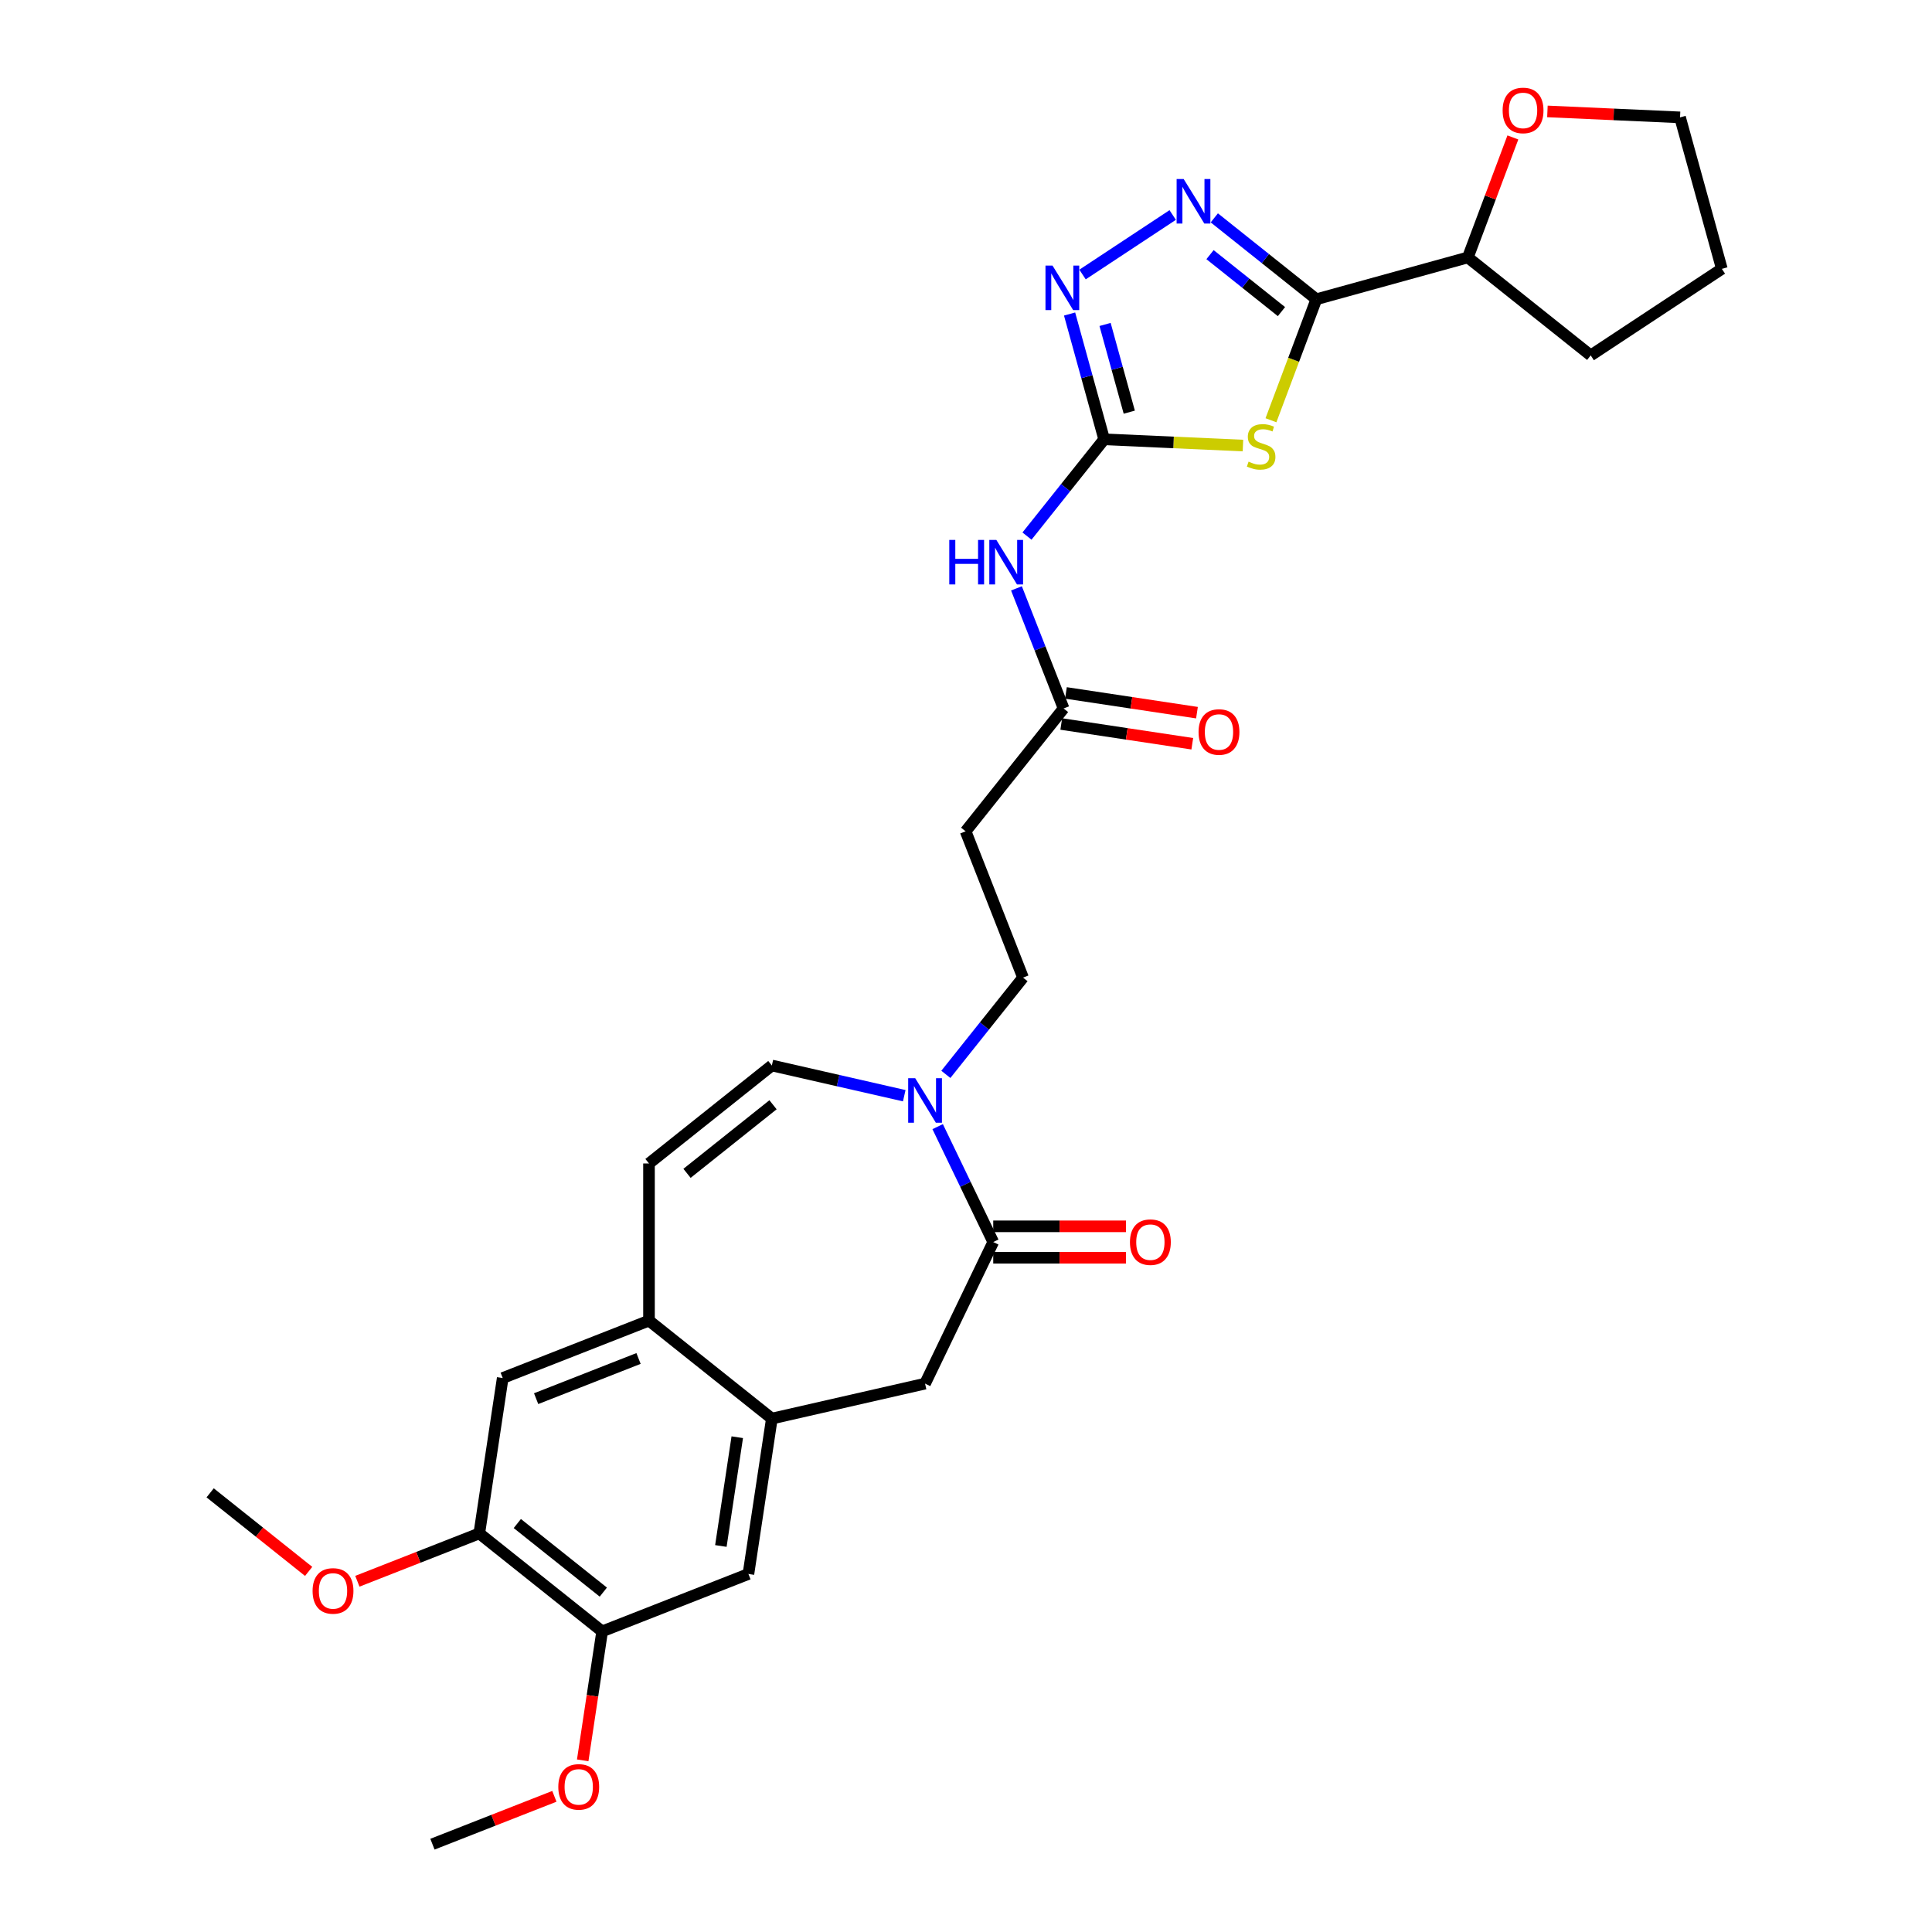 <?xml version='1.0' encoding='iso-8859-1'?>
<svg version='1.1' baseProfile='full'
              xmlns='http://www.w3.org/2000/svg'
                      xmlns:rdkit='http://www.rdkit.org/xml'
                      xmlns:xlink='http://www.w3.org/1999/xlink'
                  xml:space='preserve'
width='1000px' height='1000px' viewBox='0 0 1000 1000'>
<!-- END OF HEADER -->
<rect style='opacity:1.0;fill:#FFFFFF;stroke:none' width='1000' height='1000' x='0' y='0'> </rect>
<path class='bond-0' d='M 657.841,217.523 L 669.594,186.207' style='fill:none;fill-rule:evenodd;stroke:#CCCC00;stroke-width:6px;stroke-linecap:butt;stroke-linejoin:miter;stroke-opacity:1' />
<path class='bond-0' d='M 669.594,186.207 L 681.347,154.891' style='fill:none;fill-rule:evenodd;stroke:#000000;stroke-width:6px;stroke-linecap:butt;stroke-linejoin:miter;stroke-opacity:1' />
<path class='bond-1' d='M 643.349,230.618 L 607.431,229.005' style='fill:none;fill-rule:evenodd;stroke:#CCCC00;stroke-width:6px;stroke-linecap:butt;stroke-linejoin:miter;stroke-opacity:1' />
<path class='bond-1' d='M 607.431,229.005 L 571.513,227.392' style='fill:none;fill-rule:evenodd;stroke:#000000;stroke-width:6px;stroke-linecap:butt;stroke-linejoin:miter;stroke-opacity:1' />
<path class='bond-2' d='M 681.347,154.891 L 654.936,133.828' style='fill:none;fill-rule:evenodd;stroke:#000000;stroke-width:6px;stroke-linecap:butt;stroke-linejoin:miter;stroke-opacity:1' />
<path class='bond-2' d='M 654.936,133.828 L 628.524,112.766' style='fill:none;fill-rule:evenodd;stroke:#0000FF;stroke-width:6px;stroke-linecap:butt;stroke-linejoin:miter;stroke-opacity:1' />
<path class='bond-2' d='M 663.281,161.29 L 644.793,146.547' style='fill:none;fill-rule:evenodd;stroke:#000000;stroke-width:6px;stroke-linecap:butt;stroke-linejoin:miter;stroke-opacity:1' />
<path class='bond-2' d='M 644.793,146.547 L 626.305,131.803' style='fill:none;fill-rule:evenodd;stroke:#0000FF;stroke-width:6px;stroke-linecap:butt;stroke-linejoin:miter;stroke-opacity:1' />
<path class='bond-18' d='M 681.347,154.891 L 759.753,133.252' style='fill:none;fill-rule:evenodd;stroke:#000000;stroke-width:6px;stroke-linecap:butt;stroke-linejoin:miter;stroke-opacity:1' />
<path class='bond-3' d='M 571.513,227.392 L 562.563,194.964' style='fill:none;fill-rule:evenodd;stroke:#000000;stroke-width:6px;stroke-linecap:butt;stroke-linejoin:miter;stroke-opacity:1' />
<path class='bond-3' d='M 562.563,194.964 L 553.614,162.537' style='fill:none;fill-rule:evenodd;stroke:#0000FF;stroke-width:6px;stroke-linecap:butt;stroke-linejoin:miter;stroke-opacity:1' />
<path class='bond-3' d='M 584.509,213.336 L 578.244,190.637' style='fill:none;fill-rule:evenodd;stroke:#000000;stroke-width:6px;stroke-linecap:butt;stroke-linejoin:miter;stroke-opacity:1' />
<path class='bond-3' d='M 578.244,190.637 L 571.98,167.938' style='fill:none;fill-rule:evenodd;stroke:#0000FF;stroke-width:6px;stroke-linecap:butt;stroke-linejoin:miter;stroke-opacity:1' />
<path class='bond-6' d='M 571.513,227.392 L 551.541,252.436' style='fill:none;fill-rule:evenodd;stroke:#000000;stroke-width:6px;stroke-linecap:butt;stroke-linejoin:miter;stroke-opacity:1' />
<path class='bond-6' d='M 551.541,252.436 L 531.569,277.48' style='fill:none;fill-rule:evenodd;stroke:#0000FF;stroke-width:6px;stroke-linecap:butt;stroke-linejoin:miter;stroke-opacity:1' />
<path class='bond-30' d='M 606.986,111.287 L 560.32,142.091' style='fill:none;fill-rule:evenodd;stroke:#0000FF;stroke-width:6px;stroke-linecap:butt;stroke-linejoin:miter;stroke-opacity:1' />
<path class='bond-4' d='M 489.575,556.091 L 509.547,531.047' style='fill:none;fill-rule:evenodd;stroke:#0000FF;stroke-width:6px;stroke-linecap:butt;stroke-linejoin:miter;stroke-opacity:1' />
<path class='bond-4' d='M 509.547,531.047 L 529.519,506.003' style='fill:none;fill-rule:evenodd;stroke:#000000;stroke-width:6px;stroke-linecap:butt;stroke-linejoin:miter;stroke-opacity:1' />
<path class='bond-5' d='M 485.332,583.146 L 499.714,613.011' style='fill:none;fill-rule:evenodd;stroke:#0000FF;stroke-width:6px;stroke-linecap:butt;stroke-linejoin:miter;stroke-opacity:1' />
<path class='bond-5' d='M 499.714,613.011 L 514.097,642.877' style='fill:none;fill-rule:evenodd;stroke:#000000;stroke-width:6px;stroke-linecap:butt;stroke-linejoin:miter;stroke-opacity:1' />
<path class='bond-8' d='M 468.037,567.137 L 433.773,559.316' style='fill:none;fill-rule:evenodd;stroke:#0000FF;stroke-width:6px;stroke-linecap:butt;stroke-linejoin:miter;stroke-opacity:1' />
<path class='bond-8' d='M 433.773,559.316 L 399.509,551.496' style='fill:none;fill-rule:evenodd;stroke:#000000;stroke-width:6px;stroke-linecap:butt;stroke-linejoin:miter;stroke-opacity:1' />
<path class='bond-12' d='M 514.097,642.877 L 478.806,716.159' style='fill:none;fill-rule:evenodd;stroke:#000000;stroke-width:6px;stroke-linecap:butt;stroke-linejoin:miter;stroke-opacity:1' />
<path class='bond-20' d='M 514.097,651.01 L 548.461,651.01' style='fill:none;fill-rule:evenodd;stroke:#000000;stroke-width:6px;stroke-linecap:butt;stroke-linejoin:miter;stroke-opacity:1' />
<path class='bond-20' d='M 548.461,651.01 L 582.826,651.01' style='fill:none;fill-rule:evenodd;stroke:#FF0000;stroke-width:6px;stroke-linecap:butt;stroke-linejoin:miter;stroke-opacity:1' />
<path class='bond-20' d='M 514.097,634.743 L 548.461,634.743' style='fill:none;fill-rule:evenodd;stroke:#000000;stroke-width:6px;stroke-linecap:butt;stroke-linejoin:miter;stroke-opacity:1' />
<path class='bond-20' d='M 548.461,634.743 L 582.826,634.743' style='fill:none;fill-rule:evenodd;stroke:#FF0000;stroke-width:6px;stroke-linecap:butt;stroke-linejoin:miter;stroke-opacity:1' />
<path class='bond-10' d='M 526.118,304.534 L 538.317,335.616' style='fill:none;fill-rule:evenodd;stroke:#0000FF;stroke-width:6px;stroke-linecap:butt;stroke-linejoin:miter;stroke-opacity:1' />
<path class='bond-10' d='M 538.317,335.616 L 550.516,366.698' style='fill:none;fill-rule:evenodd;stroke:#000000;stroke-width:6px;stroke-linecap:butt;stroke-linejoin:miter;stroke-opacity:1' />
<path class='bond-7' d='M 399.509,734.258 L 478.806,716.159' style='fill:none;fill-rule:evenodd;stroke:#000000;stroke-width:6px;stroke-linecap:butt;stroke-linejoin:miter;stroke-opacity:1' />
<path class='bond-13' d='M 399.509,734.258 L 387.386,814.686' style='fill:none;fill-rule:evenodd;stroke:#000000;stroke-width:6px;stroke-linecap:butt;stroke-linejoin:miter;stroke-opacity:1' />
<path class='bond-13' d='M 381.605,743.897 L 373.119,800.197' style='fill:none;fill-rule:evenodd;stroke:#000000;stroke-width:6px;stroke-linecap:butt;stroke-linejoin:miter;stroke-opacity:1' />
<path class='bond-32' d='M 399.509,734.258 L 335.917,683.545' style='fill:none;fill-rule:evenodd;stroke:#000000;stroke-width:6px;stroke-linecap:butt;stroke-linejoin:miter;stroke-opacity:1' />
<path class='bond-11' d='M 399.509,551.496 L 335.917,602.208' style='fill:none;fill-rule:evenodd;stroke:#000000;stroke-width:6px;stroke-linecap:butt;stroke-linejoin:miter;stroke-opacity:1' />
<path class='bond-11' d='M 400.112,571.821 L 355.598,607.32' style='fill:none;fill-rule:evenodd;stroke:#000000;stroke-width:6px;stroke-linecap:butt;stroke-linejoin:miter;stroke-opacity:1' />
<path class='bond-9' d='M 335.917,683.545 L 335.917,602.208' style='fill:none;fill-rule:evenodd;stroke:#000000;stroke-width:6px;stroke-linecap:butt;stroke-linejoin:miter;stroke-opacity:1' />
<path class='bond-16' d='M 335.917,683.545 L 260.203,713.261' style='fill:none;fill-rule:evenodd;stroke:#000000;stroke-width:6px;stroke-linecap:butt;stroke-linejoin:miter;stroke-opacity:1' />
<path class='bond-16' d='M 330.503,703.145 L 277.503,723.946' style='fill:none;fill-rule:evenodd;stroke:#000000;stroke-width:6px;stroke-linecap:butt;stroke-linejoin:miter;stroke-opacity:1' />
<path class='bond-17' d='M 550.516,366.698 L 499.803,430.289' style='fill:none;fill-rule:evenodd;stroke:#000000;stroke-width:6px;stroke-linecap:butt;stroke-linejoin:miter;stroke-opacity:1' />
<path class='bond-22' d='M 549.303,374.74 L 583.214,379.852' style='fill:none;fill-rule:evenodd;stroke:#000000;stroke-width:6px;stroke-linecap:butt;stroke-linejoin:miter;stroke-opacity:1' />
<path class='bond-22' d='M 583.214,379.852 L 617.124,384.963' style='fill:none;fill-rule:evenodd;stroke:#FF0000;stroke-width:6px;stroke-linecap:butt;stroke-linejoin:miter;stroke-opacity:1' />
<path class='bond-22' d='M 551.728,358.655 L 585.638,363.766' style='fill:none;fill-rule:evenodd;stroke:#000000;stroke-width:6px;stroke-linecap:butt;stroke-linejoin:miter;stroke-opacity:1' />
<path class='bond-22' d='M 585.638,363.766 L 619.549,368.877' style='fill:none;fill-rule:evenodd;stroke:#FF0000;stroke-width:6px;stroke-linecap:butt;stroke-linejoin:miter;stroke-opacity:1' />
<path class='bond-14' d='M 387.386,814.686 L 311.672,844.402' style='fill:none;fill-rule:evenodd;stroke:#000000;stroke-width:6px;stroke-linecap:butt;stroke-linejoin:miter;stroke-opacity:1' />
<path class='bond-23' d='M 311.672,844.402 L 306.642,877.775' style='fill:none;fill-rule:evenodd;stroke:#000000;stroke-width:6px;stroke-linecap:butt;stroke-linejoin:miter;stroke-opacity:1' />
<path class='bond-23' d='M 306.642,877.775 L 301.611,911.149' style='fill:none;fill-rule:evenodd;stroke:#FF0000;stroke-width:6px;stroke-linecap:butt;stroke-linejoin:miter;stroke-opacity:1' />
<path class='bond-33' d='M 311.672,844.402 L 248.08,793.689' style='fill:none;fill-rule:evenodd;stroke:#000000;stroke-width:6px;stroke-linecap:butt;stroke-linejoin:miter;stroke-opacity:1' />
<path class='bond-33' d='M 312.276,824.076 L 267.761,788.578' style='fill:none;fill-rule:evenodd;stroke:#000000;stroke-width:6px;stroke-linecap:butt;stroke-linejoin:miter;stroke-opacity:1' />
<path class='bond-15' d='M 248.08,793.689 L 260.203,713.261' style='fill:none;fill-rule:evenodd;stroke:#000000;stroke-width:6px;stroke-linecap:butt;stroke-linejoin:miter;stroke-opacity:1' />
<path class='bond-24' d='M 248.08,793.689 L 216.527,806.073' style='fill:none;fill-rule:evenodd;stroke:#000000;stroke-width:6px;stroke-linecap:butt;stroke-linejoin:miter;stroke-opacity:1' />
<path class='bond-24' d='M 216.527,806.073 L 184.973,818.457' style='fill:none;fill-rule:evenodd;stroke:#FF0000;stroke-width:6px;stroke-linecap:butt;stroke-linejoin:miter;stroke-opacity:1' />
<path class='bond-19' d='M 499.803,430.289 L 529.519,506.003' style='fill:none;fill-rule:evenodd;stroke:#000000;stroke-width:6px;stroke-linecap:butt;stroke-linejoin:miter;stroke-opacity:1' />
<path class='bond-21' d='M 759.753,133.252 L 771.408,102.196' style='fill:none;fill-rule:evenodd;stroke:#000000;stroke-width:6px;stroke-linecap:butt;stroke-linejoin:miter;stroke-opacity:1' />
<path class='bond-21' d='M 771.408,102.196 L 783.063,71.141' style='fill:none;fill-rule:evenodd;stroke:#FF0000;stroke-width:6px;stroke-linecap:butt;stroke-linejoin:miter;stroke-opacity:1' />
<path class='bond-26' d='M 759.753,133.252 L 823.344,183.965' style='fill:none;fill-rule:evenodd;stroke:#000000;stroke-width:6px;stroke-linecap:butt;stroke-linejoin:miter;stroke-opacity:1' />
<path class='bond-25' d='M 800.939,57.668 L 835.263,59.21' style='fill:none;fill-rule:evenodd;stroke:#FF0000;stroke-width:6px;stroke-linecap:butt;stroke-linejoin:miter;stroke-opacity:1' />
<path class='bond-25' d='M 835.263,59.21 L 869.587,60.751' style='fill:none;fill-rule:evenodd;stroke:#000000;stroke-width:6px;stroke-linecap:butt;stroke-linejoin:miter;stroke-opacity:1' />
<path class='bond-27' d='M 286.942,929.778 L 255.389,942.162' style='fill:none;fill-rule:evenodd;stroke:#FF0000;stroke-width:6px;stroke-linecap:butt;stroke-linejoin:miter;stroke-opacity:1' />
<path class='bond-27' d='M 255.389,942.162 L 223.835,954.545' style='fill:none;fill-rule:evenodd;stroke:#000000;stroke-width:6px;stroke-linecap:butt;stroke-linejoin:miter;stroke-opacity:1' />
<path class='bond-28' d='M 159.759,813.351 L 134.267,793.021' style='fill:none;fill-rule:evenodd;stroke:#FF0000;stroke-width:6px;stroke-linecap:butt;stroke-linejoin:miter;stroke-opacity:1' />
<path class='bond-28' d='M 134.267,793.021 L 108.774,772.692' style='fill:none;fill-rule:evenodd;stroke:#000000;stroke-width:6px;stroke-linecap:butt;stroke-linejoin:miter;stroke-opacity:1' />
<path class='bond-31' d='M 869.587,60.751 L 891.226,139.157' style='fill:none;fill-rule:evenodd;stroke:#000000;stroke-width:6px;stroke-linecap:butt;stroke-linejoin:miter;stroke-opacity:1' />
<path class='bond-29' d='M 823.344,183.965 L 891.226,139.157' style='fill:none;fill-rule:evenodd;stroke:#000000;stroke-width:6px;stroke-linecap:butt;stroke-linejoin:miter;stroke-opacity:1' />
<path  class='atom-0' d='M 646.26 238.947
Q 646.521 239.045, 647.594 239.5
Q 648.668 239.956, 649.839 240.248
Q 651.043 240.509, 652.214 240.509
Q 654.394 240.509, 655.663 239.467
Q 656.932 238.394, 656.932 236.539
Q 656.932 235.271, 656.281 234.49
Q 655.663 233.709, 654.687 233.286
Q 653.711 232.863, 652.084 232.375
Q 650.034 231.757, 648.798 231.171
Q 647.594 230.586, 646.716 229.349
Q 645.87 228.113, 645.87 226.031
Q 645.87 223.135, 647.822 221.346
Q 649.807 219.556, 653.711 219.556
Q 656.379 219.556, 659.404 220.825
L 658.656 223.33
Q 655.891 222.192, 653.808 222.192
Q 651.564 222.192, 650.327 223.135
Q 649.091 224.046, 649.123 225.64
Q 649.123 226.877, 649.742 227.625
Q 650.392 228.373, 651.303 228.796
Q 652.247 229.219, 653.808 229.707
Q 655.891 230.358, 657.127 231.008
Q 658.363 231.659, 659.242 232.993
Q 660.153 234.294, 660.153 236.539
Q 660.153 239.728, 658.005 241.452
Q 655.891 243.144, 652.344 243.144
Q 650.295 243.144, 648.733 242.688
Q 647.204 242.265, 645.382 241.517
L 646.26 238.947
' fill='#CCCC00'/>
<path  class='atom-3' d='M 612.664 92.661
L 620.212 104.861
Q 620.96 106.065, 622.164 108.245
Q 623.368 110.425, 623.433 110.555
L 623.433 92.661
L 626.491 92.661
L 626.491 115.695
L 623.335 115.695
L 615.234 102.356
Q 614.29 100.795, 613.282 99.005
Q 612.306 97.216, 612.013 96.663
L 612.013 115.695
L 609.02 115.695
L 609.02 92.661
L 612.664 92.661
' fill='#0000FF'/>
<path  class='atom-4' d='M 544.782 137.469
L 552.33 149.67
Q 553.079 150.873, 554.282 153.053
Q 555.486 155.233, 555.551 155.363
L 555.551 137.469
L 558.61 137.469
L 558.61 160.504
L 555.454 160.504
L 547.353 147.164
Q 546.409 145.603, 545.4 143.813
Q 544.424 142.024, 544.132 141.471
L 544.132 160.504
L 541.138 160.504
L 541.138 137.469
L 544.782 137.469
' fill='#0000FF'/>
<path  class='atom-5' d='M 473.714 558.078
L 481.262 570.278
Q 482.011 571.482, 483.214 573.662
Q 484.418 575.842, 484.483 575.972
L 484.483 558.078
L 487.542 558.078
L 487.542 581.112
L 484.386 581.112
L 476.285 567.773
Q 475.341 566.211, 474.332 564.422
Q 473.356 562.633, 473.064 562.079
L 473.064 581.112
L 470.07 581.112
L 470.07 558.078
L 473.714 558.078
' fill='#0000FF'/>
<path  class='atom-7' d='M 491.34 279.466
L 494.463 279.466
L 494.463 289.259
L 506.241 289.259
L 506.241 279.466
L 509.364 279.466
L 509.364 302.501
L 506.241 302.501
L 506.241 291.862
L 494.463 291.862
L 494.463 302.501
L 491.34 302.501
L 491.34 279.466
' fill='#0000FF'/>
<path  class='atom-7' d='M 515.708 279.466
L 523.256 291.667
Q 524.005 292.87, 525.208 295.05
Q 526.412 297.23, 526.477 297.36
L 526.477 279.466
L 529.536 279.466
L 529.536 302.501
L 526.38 302.501
L 518.279 289.161
Q 517.335 287.6, 516.326 285.81
Q 515.35 284.021, 515.058 283.468
L 515.058 302.501
L 512.064 302.501
L 512.064 279.466
L 515.708 279.466
' fill='#0000FF'/>
<path  class='atom-21' d='M 584.86 642.942
Q 584.86 637.411, 587.593 634.32
Q 590.325 631.229, 595.433 631.229
Q 600.541 631.229, 603.274 634.32
Q 606.007 637.411, 606.007 642.942
Q 606.007 648.538, 603.242 651.726
Q 600.476 654.882, 595.433 654.882
Q 590.358 654.882, 587.593 651.726
Q 584.86 648.57, 584.86 642.942
M 595.433 652.279
Q 598.947 652.279, 600.834 649.937
Q 602.754 647.562, 602.754 642.942
Q 602.754 638.42, 600.834 636.142
Q 598.947 633.832, 595.433 633.832
Q 591.92 633.832, 590 636.11
Q 588.113 638.387, 588.113 642.942
Q 588.113 647.594, 590 649.937
Q 591.92 652.279, 595.433 652.279
' fill='#FF0000'/>
<path  class='atom-22' d='M 777.758 57.167
Q 777.758 51.636, 780.491 48.545
Q 783.224 45.455, 788.332 45.455
Q 793.44 45.455, 796.173 48.545
Q 798.906 51.636, 798.906 57.167
Q 798.906 62.763, 796.141 65.951
Q 793.375 69.107, 788.332 69.107
Q 783.257 69.107, 780.491 65.951
Q 777.758 62.795, 777.758 57.167
M 788.332 66.504
Q 791.846 66.504, 793.733 64.162
Q 795.653 61.787, 795.653 57.167
Q 795.653 52.645, 793.733 50.367
Q 791.846 48.057, 788.332 48.057
Q 784.818 48.057, 782.899 50.335
Q 781.012 52.612, 781.012 57.167
Q 781.012 61.819, 782.899 64.162
Q 784.818 66.504, 788.332 66.504
' fill='#FF0000'/>
<path  class='atom-23' d='M 620.37 378.885
Q 620.37 373.354, 623.103 370.264
Q 625.836 367.173, 630.944 367.173
Q 636.052 367.173, 638.785 370.264
Q 641.518 373.354, 641.518 378.885
Q 641.518 384.481, 638.752 387.67
Q 635.987 390.826, 630.944 390.826
Q 625.868 390.826, 623.103 387.67
Q 620.37 384.514, 620.37 378.885
M 630.944 388.223
Q 634.458 388.223, 636.345 385.88
Q 638.264 383.505, 638.264 378.885
Q 638.264 374.363, 636.345 372.086
Q 634.458 369.776, 630.944 369.776
Q 627.43 369.776, 625.511 372.053
Q 623.623 374.33, 623.623 378.885
Q 623.623 383.538, 625.511 385.88
Q 627.43 388.223, 630.944 388.223
' fill='#FF0000'/>
<path  class='atom-24' d='M 288.975 924.895
Q 288.975 919.364, 291.708 916.273
Q 294.441 913.182, 299.549 913.182
Q 304.657 913.182, 307.39 916.273
Q 310.123 919.364, 310.123 924.895
Q 310.123 930.491, 307.358 933.679
Q 304.592 936.835, 299.549 936.835
Q 294.474 936.835, 291.708 933.679
Q 288.975 930.523, 288.975 924.895
M 299.549 934.232
Q 303.063 934.232, 304.95 931.89
Q 306.87 929.515, 306.87 924.895
Q 306.87 920.373, 304.95 918.095
Q 303.063 915.785, 299.549 915.785
Q 296.035 915.785, 294.116 918.063
Q 292.229 920.34, 292.229 924.895
Q 292.229 929.547, 294.116 931.89
Q 296.035 934.232, 299.549 934.232
' fill='#FF0000'/>
<path  class='atom-25' d='M 161.792 823.47
Q 161.792 817.939, 164.525 814.848
Q 167.258 811.757, 172.366 811.757
Q 177.474 811.757, 180.207 814.848
Q 182.94 817.939, 182.94 823.47
Q 182.94 829.066, 180.174 832.254
Q 177.409 835.41, 172.366 835.41
Q 167.291 835.41, 164.525 832.254
Q 161.792 829.098, 161.792 823.47
M 172.366 832.807
Q 175.88 832.807, 177.767 830.465
Q 179.686 828.09, 179.686 823.47
Q 179.686 818.947, 177.767 816.67
Q 175.88 814.36, 172.366 814.36
Q 168.852 814.36, 166.933 816.637
Q 165.046 818.915, 165.046 823.47
Q 165.046 828.122, 166.933 830.465
Q 168.852 832.807, 172.366 832.807
' fill='#FF0000'/>
</svg>
